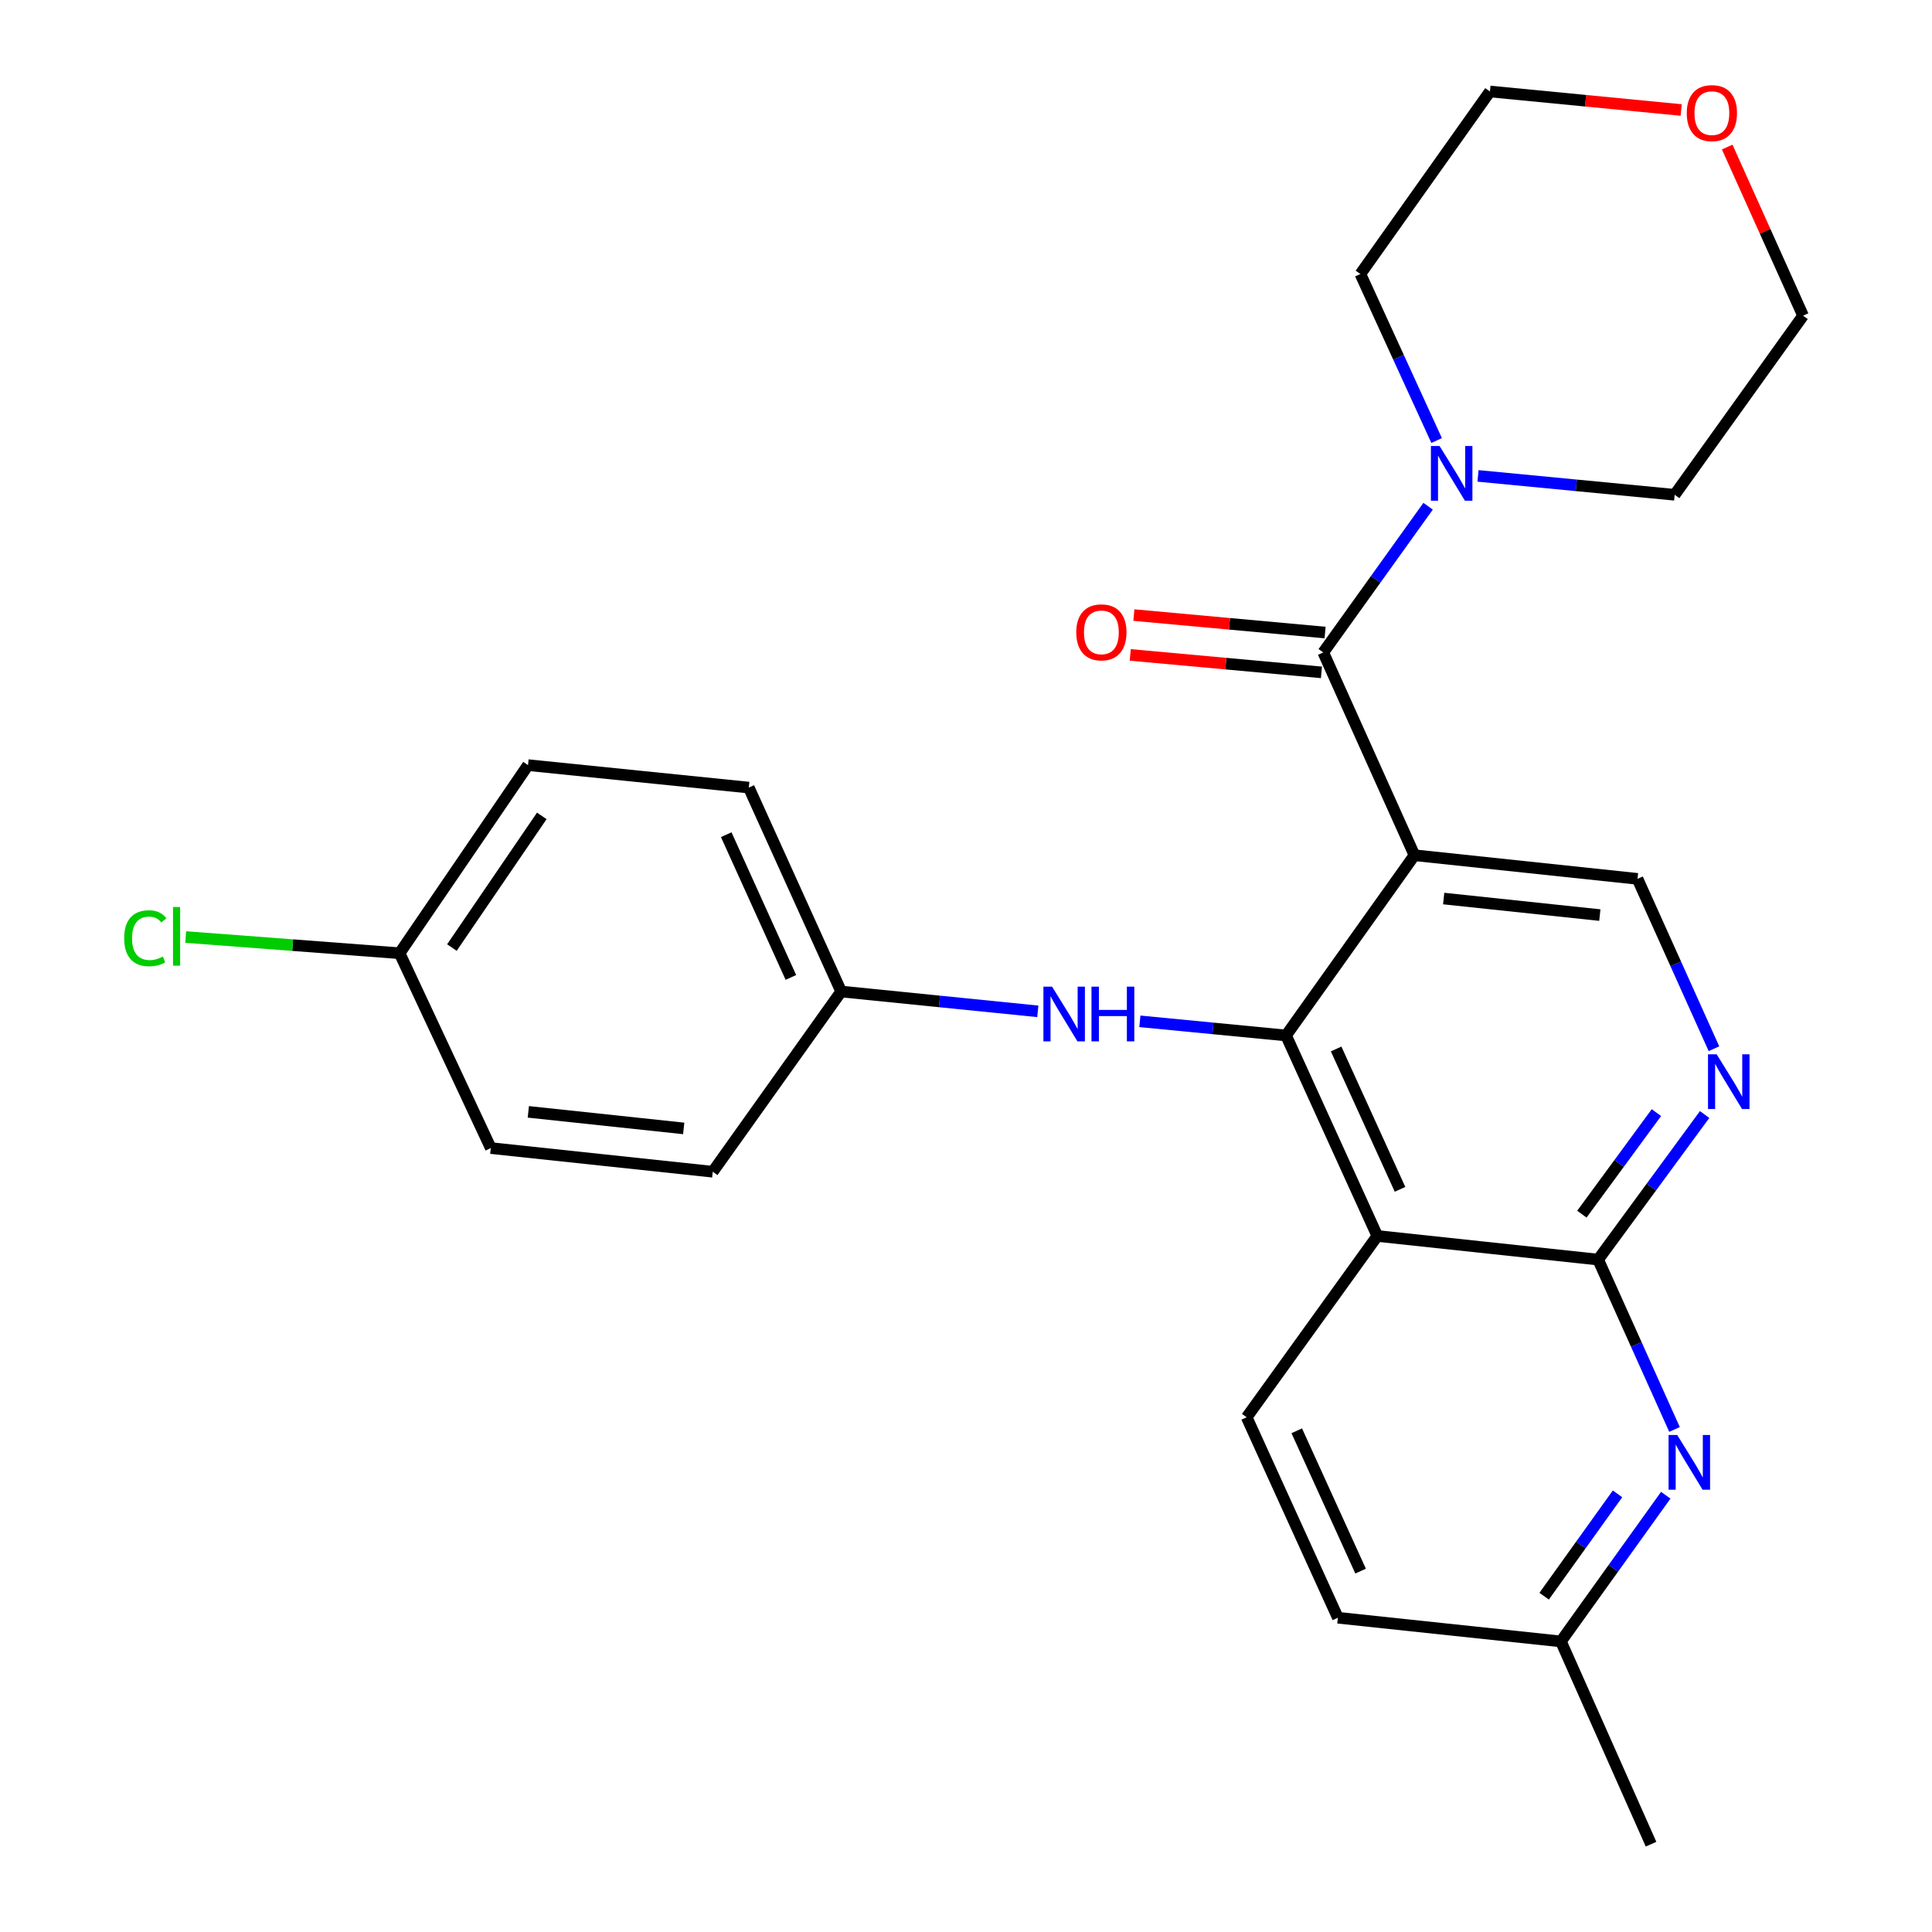 <?xml version='1.0' encoding='iso-8859-1'?>
<svg version='1.1' baseProfile='full'
              xmlns='http://www.w3.org/2000/svg'
                      xmlns:rdkit='http://www.rdkit.org/xml'
                      xmlns:xlink='http://www.w3.org/1999/xlink'
                  xml:space='preserve'
width='1000px' height='1000px' viewBox='0 0 1000 1000'>
<!-- END OF HEADER -->
<rect style='opacity:1.0;fill:#FFFFFF;stroke:none' width='1000' height='1000' x='0' y='0'> </rect>
<path class='bond-0' d='M 732.116,442.663 L 665.654,535.956' style='fill:none;fill-rule:evenodd;stroke:#000000;stroke-width:6px;stroke-linecap:butt;stroke-linejoin:miter;stroke-opacity:1' />
<path class='bond-2' d='M 732.116,442.663 L 684.917,337.708' style='fill:none;fill-rule:evenodd;stroke:#000000;stroke-width:6px;stroke-linecap:butt;stroke-linejoin:miter;stroke-opacity:1' />
<path class='bond-7' d='M 732.116,442.663 L 847.571,454.9' style='fill:none;fill-rule:evenodd;stroke:#000000;stroke-width:6px;stroke-linecap:butt;stroke-linejoin:miter;stroke-opacity:1' />
<path class='bond-7' d='M 747.252,465.084 L 828.071,473.65' style='fill:none;fill-rule:evenodd;stroke:#000000;stroke-width:6px;stroke-linecap:butt;stroke-linejoin:miter;stroke-opacity:1' />
<path class='bond-1' d='M 665.654,535.956 L 712.898,639.738' style='fill:none;fill-rule:evenodd;stroke:#000000;stroke-width:6px;stroke-linecap:butt;stroke-linejoin:miter;stroke-opacity:1' />
<path class='bond-1' d='M 691.581,542.947 L 724.652,615.594' style='fill:none;fill-rule:evenodd;stroke:#000000;stroke-width:6px;stroke-linecap:butt;stroke-linejoin:miter;stroke-opacity:1' />
<path class='bond-8' d='M 665.654,535.956 L 627.823,532.297' style='fill:none;fill-rule:evenodd;stroke:#000000;stroke-width:6px;stroke-linecap:butt;stroke-linejoin:miter;stroke-opacity:1' />
<path class='bond-8' d='M 627.823,532.297 L 589.993,528.637' style='fill:none;fill-rule:evenodd;stroke:#0000FF;stroke-width:6px;stroke-linecap:butt;stroke-linejoin:miter;stroke-opacity:1' />
<path class='bond-9' d='M 712.898,639.738 L 645.274,733.583' style='fill:none;fill-rule:evenodd;stroke:#000000;stroke-width:6px;stroke-linecap:butt;stroke-linejoin:miter;stroke-opacity:1' />
<path class='bond-26' d='M 712.898,639.738 L 827.192,651.963' style='fill:none;fill-rule:evenodd;stroke:#000000;stroke-width:6px;stroke-linecap:butt;stroke-linejoin:miter;stroke-opacity:1' />
<path class='bond-6' d='M 684.917,337.708 L 712.05,299.866' style='fill:none;fill-rule:evenodd;stroke:#000000;stroke-width:6px;stroke-linecap:butt;stroke-linejoin:miter;stroke-opacity:1' />
<path class='bond-6' d='M 712.05,299.866 L 739.182,262.024' style='fill:none;fill-rule:evenodd;stroke:#0000FF;stroke-width:6px;stroke-linecap:butt;stroke-linejoin:miter;stroke-opacity:1' />
<path class='bond-10' d='M 685.859,327.4 L 636.377,322.881' style='fill:none;fill-rule:evenodd;stroke:#000000;stroke-width:6px;stroke-linecap:butt;stroke-linejoin:miter;stroke-opacity:1' />
<path class='bond-10' d='M 636.377,322.881 L 586.896,318.362' style='fill:none;fill-rule:evenodd;stroke:#FF0000;stroke-width:6px;stroke-linecap:butt;stroke-linejoin:miter;stroke-opacity:1' />
<path class='bond-10' d='M 683.976,348.016 L 634.495,343.497' style='fill:none;fill-rule:evenodd;stroke:#000000;stroke-width:6px;stroke-linecap:butt;stroke-linejoin:miter;stroke-opacity:1' />
<path class='bond-10' d='M 634.495,343.497 L 585.013,338.978' style='fill:none;fill-rule:evenodd;stroke:#FF0000;stroke-width:6px;stroke-linecap:butt;stroke-linejoin:miter;stroke-opacity:1' />
<path class='bond-3' d='M 827.192,651.963 L 854.752,614.417' style='fill:none;fill-rule:evenodd;stroke:#000000;stroke-width:6px;stroke-linecap:butt;stroke-linejoin:miter;stroke-opacity:1' />
<path class='bond-3' d='M 854.752,614.417 L 882.313,576.871' style='fill:none;fill-rule:evenodd;stroke:#0000FF;stroke-width:6px;stroke-linecap:butt;stroke-linejoin:miter;stroke-opacity:1' />
<path class='bond-3' d='M 818.772,628.45 L 838.065,602.168' style='fill:none;fill-rule:evenodd;stroke:#000000;stroke-width:6px;stroke-linecap:butt;stroke-linejoin:miter;stroke-opacity:1' />
<path class='bond-3' d='M 838.065,602.168 L 857.357,575.885' style='fill:none;fill-rule:evenodd;stroke:#0000FF;stroke-width:6px;stroke-linecap:butt;stroke-linejoin:miter;stroke-opacity:1' />
<path class='bond-5' d='M 827.192,651.963 L 846.96,695.922' style='fill:none;fill-rule:evenodd;stroke:#000000;stroke-width:6px;stroke-linecap:butt;stroke-linejoin:miter;stroke-opacity:1' />
<path class='bond-5' d='M 846.96,695.922 L 866.729,739.881' style='fill:none;fill-rule:evenodd;stroke:#0000FF;stroke-width:6px;stroke-linecap:butt;stroke-linejoin:miter;stroke-opacity:1' />
<path class='bond-4' d='M 887.137,542.817 L 867.354,498.859' style='fill:none;fill-rule:evenodd;stroke:#0000FF;stroke-width:6px;stroke-linecap:butt;stroke-linejoin:miter;stroke-opacity:1' />
<path class='bond-4' d='M 867.354,498.859 L 847.571,454.9' style='fill:none;fill-rule:evenodd;stroke:#000000;stroke-width:6px;stroke-linecap:butt;stroke-linejoin:miter;stroke-opacity:1' />
<path class='bond-11' d='M 862.192,773.93 L 835.06,811.766' style='fill:none;fill-rule:evenodd;stroke:#0000FF;stroke-width:6px;stroke-linecap:butt;stroke-linejoin:miter;stroke-opacity:1' />
<path class='bond-11' d='M 835.06,811.766 L 807.928,849.602' style='fill:none;fill-rule:evenodd;stroke:#000000;stroke-width:6px;stroke-linecap:butt;stroke-linejoin:miter;stroke-opacity:1' />
<path class='bond-11' d='M 837.229,773.217 L 818.237,799.702' style='fill:none;fill-rule:evenodd;stroke:#0000FF;stroke-width:6px;stroke-linecap:butt;stroke-linejoin:miter;stroke-opacity:1' />
<path class='bond-11' d='M 818.237,799.702 L 799.245,826.188' style='fill:none;fill-rule:evenodd;stroke:#000000;stroke-width:6px;stroke-linecap:butt;stroke-linejoin:miter;stroke-opacity:1' />
<path class='bond-21' d='M 765.018,246.323 L 815.909,251.211' style='fill:none;fill-rule:evenodd;stroke:#0000FF;stroke-width:6px;stroke-linecap:butt;stroke-linejoin:miter;stroke-opacity:1' />
<path class='bond-21' d='M 815.909,251.211 L 866.8,256.1' style='fill:none;fill-rule:evenodd;stroke:#000000;stroke-width:6px;stroke-linecap:butt;stroke-linejoin:miter;stroke-opacity:1' />
<path class='bond-22' d='M 743.597,228.016 L 723.866,184.922' style='fill:none;fill-rule:evenodd;stroke:#0000FF;stroke-width:6px;stroke-linecap:butt;stroke-linejoin:miter;stroke-opacity:1' />
<path class='bond-22' d='M 723.866,184.922 L 704.135,141.829' style='fill:none;fill-rule:evenodd;stroke:#000000;stroke-width:6px;stroke-linecap:butt;stroke-linejoin:miter;stroke-opacity:1' />
<path class='bond-13' d='M 537.168,523.471 L 486.278,518.34' style='fill:none;fill-rule:evenodd;stroke:#0000FF;stroke-width:6px;stroke-linecap:butt;stroke-linejoin:miter;stroke-opacity:1' />
<path class='bond-13' d='M 486.278,518.34 L 435.388,513.208' style='fill:none;fill-rule:evenodd;stroke:#000000;stroke-width:6px;stroke-linecap:butt;stroke-linejoin:miter;stroke-opacity:1' />
<path class='bond-14' d='M 645.274,733.583 L 692.485,837.342' style='fill:none;fill-rule:evenodd;stroke:#000000;stroke-width:6px;stroke-linecap:butt;stroke-linejoin:miter;stroke-opacity:1' />
<path class='bond-14' d='M 671.198,740.574 L 704.245,813.205' style='fill:none;fill-rule:evenodd;stroke:#000000;stroke-width:6px;stroke-linecap:butt;stroke-linejoin:miter;stroke-opacity:1' />
<path class='bond-25' d='M 807.928,849.602 L 854.575,954.545' style='fill:none;fill-rule:evenodd;stroke:#000000;stroke-width:6px;stroke-linecap:butt;stroke-linejoin:miter;stroke-opacity:1' />
<path class='bond-28' d='M 807.928,849.602 L 692.485,837.342' style='fill:none;fill-rule:evenodd;stroke:#000000;stroke-width:6px;stroke-linecap:butt;stroke-linejoin:miter;stroke-opacity:1' />
<path class='bond-12' d='M 870.178,56.934 L 820.687,52.143' style='fill:none;fill-rule:evenodd;stroke:#FF0000;stroke-width:6px;stroke-linecap:butt;stroke-linejoin:miter;stroke-opacity:1' />
<path class='bond-12' d='M 820.687,52.143 L 771.195,47.351' style='fill:none;fill-rule:evenodd;stroke:#000000;stroke-width:6px;stroke-linecap:butt;stroke-linejoin:miter;stroke-opacity:1' />
<path class='bond-27' d='M 893.997,76.109 L 913.63,119.751' style='fill:none;fill-rule:evenodd;stroke:#FF0000;stroke-width:6px;stroke-linecap:butt;stroke-linejoin:miter;stroke-opacity:1' />
<path class='bond-27' d='M 913.63,119.751 L 933.262,163.393' style='fill:none;fill-rule:evenodd;stroke:#000000;stroke-width:6px;stroke-linecap:butt;stroke-linejoin:miter;stroke-opacity:1' />
<path class='bond-17' d='M 435.388,513.208 L 368.925,606.49' style='fill:none;fill-rule:evenodd;stroke:#000000;stroke-width:6px;stroke-linecap:butt;stroke-linejoin:miter;stroke-opacity:1' />
<path class='bond-18' d='M 435.388,513.208 L 387.579,407.655' style='fill:none;fill-rule:evenodd;stroke:#000000;stroke-width:6px;stroke-linecap:butt;stroke-linejoin:miter;stroke-opacity:1' />
<path class='bond-18' d='M 409.359,505.916 L 375.893,432.029' style='fill:none;fill-rule:evenodd;stroke:#000000;stroke-width:6px;stroke-linecap:butt;stroke-linejoin:miter;stroke-opacity:1' />
<path class='bond-15' d='M 206.835,493.392 L 273.297,396.028' style='fill:none;fill-rule:evenodd;stroke:#000000;stroke-width:6px;stroke-linecap:butt;stroke-linejoin:miter;stroke-opacity:1' />
<path class='bond-15' d='M 233.902,490.459 L 280.426,422.304' style='fill:none;fill-rule:evenodd;stroke:#000000;stroke-width:6px;stroke-linecap:butt;stroke-linejoin:miter;stroke-opacity:1' />
<path class='bond-16' d='M 206.835,493.392 L 151.481,489.201' style='fill:none;fill-rule:evenodd;stroke:#000000;stroke-width:6px;stroke-linecap:butt;stroke-linejoin:miter;stroke-opacity:1' />
<path class='bond-16' d='M 151.481,489.201 L 96.126,485.01' style='fill:none;fill-rule:evenodd;stroke:#00CC00;stroke-width:6px;stroke-linecap:butt;stroke-linejoin:miter;stroke-opacity:1' />
<path class='bond-29' d='M 206.835,493.392 L 254.034,594.242' style='fill:none;fill-rule:evenodd;stroke:#000000;stroke-width:6px;stroke-linecap:butt;stroke-linejoin:miter;stroke-opacity:1' />
<path class='bond-20' d='M 368.925,606.49 L 254.034,594.242' style='fill:none;fill-rule:evenodd;stroke:#000000;stroke-width:6px;stroke-linecap:butt;stroke-linejoin:miter;stroke-opacity:1' />
<path class='bond-20' d='M 353.886,584.068 L 273.462,575.494' style='fill:none;fill-rule:evenodd;stroke:#000000;stroke-width:6px;stroke-linecap:butt;stroke-linejoin:miter;stroke-opacity:1' />
<path class='bond-19' d='M 387.579,407.655 L 273.297,396.028' style='fill:none;fill-rule:evenodd;stroke:#000000;stroke-width:6px;stroke-linecap:butt;stroke-linejoin:miter;stroke-opacity:1' />
<path class='bond-24' d='M 866.8,256.1 L 933.262,163.393' style='fill:none;fill-rule:evenodd;stroke:#000000;stroke-width:6px;stroke-linecap:butt;stroke-linejoin:miter;stroke-opacity:1' />
<path class='bond-23' d='M 704.135,141.829 L 771.195,47.351' style='fill:none;fill-rule:evenodd;stroke:#000000;stroke-width:6px;stroke-linecap:butt;stroke-linejoin:miter;stroke-opacity:1' />
<path  class='atom-5' d='M 888.544 545.695
L 897.824 560.695
Q 898.744 562.175, 900.224 564.855
Q 901.704 567.535, 901.784 567.695
L 901.784 545.695
L 905.544 545.695
L 905.544 574.015
L 901.664 574.015
L 891.704 557.615
Q 890.544 555.695, 889.304 553.495
Q 888.104 551.295, 887.744 550.615
L 887.744 574.015
L 884.064 574.015
L 884.064 545.695
L 888.544 545.695
' fill='#0000FF'/>
<path  class='atom-6' d='M 868.13 742.758
L 877.41 757.758
Q 878.33 759.238, 879.81 761.918
Q 881.29 764.598, 881.37 764.758
L 881.37 742.758
L 885.13 742.758
L 885.13 771.078
L 881.25 771.078
L 871.29 754.678
Q 870.13 752.758, 868.89 750.558
Q 867.69 748.358, 867.33 747.678
L 867.33 771.078
L 863.65 771.078
L 863.65 742.758
L 868.13 742.758
' fill='#0000FF'/>
<path  class='atom-7' d='M 745.119 230.853
L 754.399 245.853
Q 755.319 247.333, 756.799 250.013
Q 758.279 252.693, 758.359 252.853
L 758.359 230.853
L 762.119 230.853
L 762.119 259.173
L 758.239 259.173
L 748.279 242.773
Q 747.119 240.853, 745.879 238.653
Q 744.679 236.453, 744.319 235.773
L 744.319 259.173
L 740.639 259.173
L 740.639 230.853
L 745.119 230.853
' fill='#0000FF'/>
<path  class='atom-9' d='M 544.548 510.687
L 553.828 525.687
Q 554.748 527.167, 556.228 529.847
Q 557.708 532.527, 557.788 532.687
L 557.788 510.687
L 561.548 510.687
L 561.548 539.007
L 557.668 539.007
L 547.708 522.607
Q 546.548 520.687, 545.308 518.487
Q 544.108 516.287, 543.748 515.607
L 543.748 539.007
L 540.068 539.007
L 540.068 510.687
L 544.548 510.687
' fill='#0000FF'/>
<path  class='atom-9' d='M 564.948 510.687
L 568.788 510.687
L 568.788 522.727
L 583.268 522.727
L 583.268 510.687
L 587.108 510.687
L 587.108 539.007
L 583.268 539.007
L 583.268 525.927
L 568.788 525.927
L 568.788 539.007
L 564.948 539.007
L 564.948 510.687
' fill='#0000FF'/>
<path  class='atom-11' d='M 557.072 327.3
Q 557.072 320.5, 560.432 316.7
Q 563.792 312.9, 570.072 312.9
Q 576.352 312.9, 579.712 316.7
Q 583.072 320.5, 583.072 327.3
Q 583.072 334.18, 579.672 338.1
Q 576.272 341.98, 570.072 341.98
Q 563.832 341.98, 560.432 338.1
Q 557.072 334.22, 557.072 327.3
M 570.072 338.78
Q 574.392 338.78, 576.712 335.9
Q 579.072 332.98, 579.072 327.3
Q 579.072 321.74, 576.712 318.94
Q 574.392 316.1, 570.072 316.1
Q 565.752 316.1, 563.392 318.9
Q 561.072 321.7, 561.072 327.3
Q 561.072 333.02, 563.392 335.9
Q 565.752 338.78, 570.072 338.78
' fill='#FF0000'/>
<path  class='atom-13' d='M 873.064 58.552
Q 873.064 51.752, 876.424 47.952
Q 879.784 44.152, 886.064 44.152
Q 892.344 44.152, 895.704 47.952
Q 899.064 51.752, 899.064 58.552
Q 899.064 65.432, 895.664 69.352
Q 892.264 73.232, 886.064 73.232
Q 879.824 73.232, 876.424 69.352
Q 873.064 65.472, 873.064 58.552
M 886.064 70.032
Q 890.384 70.032, 892.704 67.152
Q 895.064 64.232, 895.064 58.552
Q 895.064 52.992, 892.704 50.192
Q 890.384 47.352, 886.064 47.352
Q 881.744 47.352, 879.384 50.152
Q 877.064 52.952, 877.064 58.552
Q 877.064 64.272, 879.384 67.152
Q 881.744 70.032, 886.064 70.032
' fill='#FF0000'/>
<path  class='atom-17' d='M 64.272 485.632
Q 64.272 478.592, 67.552 474.912
Q 70.872 471.192, 77.152 471.192
Q 82.992 471.192, 86.112 475.312
L 83.472 477.472
Q 81.192 474.472, 77.152 474.472
Q 72.872 474.472, 70.592 477.352
Q 68.352 480.192, 68.352 485.632
Q 68.352 491.232, 70.672 494.112
Q 73.032 496.992, 77.592 496.992
Q 80.712 496.992, 84.352 495.112
L 85.472 498.112
Q 83.992 499.072, 81.752 499.632
Q 79.512 500.192, 77.032 500.192
Q 70.872 500.192, 67.552 496.432
Q 64.272 492.672, 64.272 485.632
' fill='#00CC00'/>
<path  class='atom-17' d='M 89.552 469.472
L 93.232 469.472
L 93.232 499.832
L 89.552 499.832
L 89.552 469.472
' fill='#00CC00'/>
</svg>

